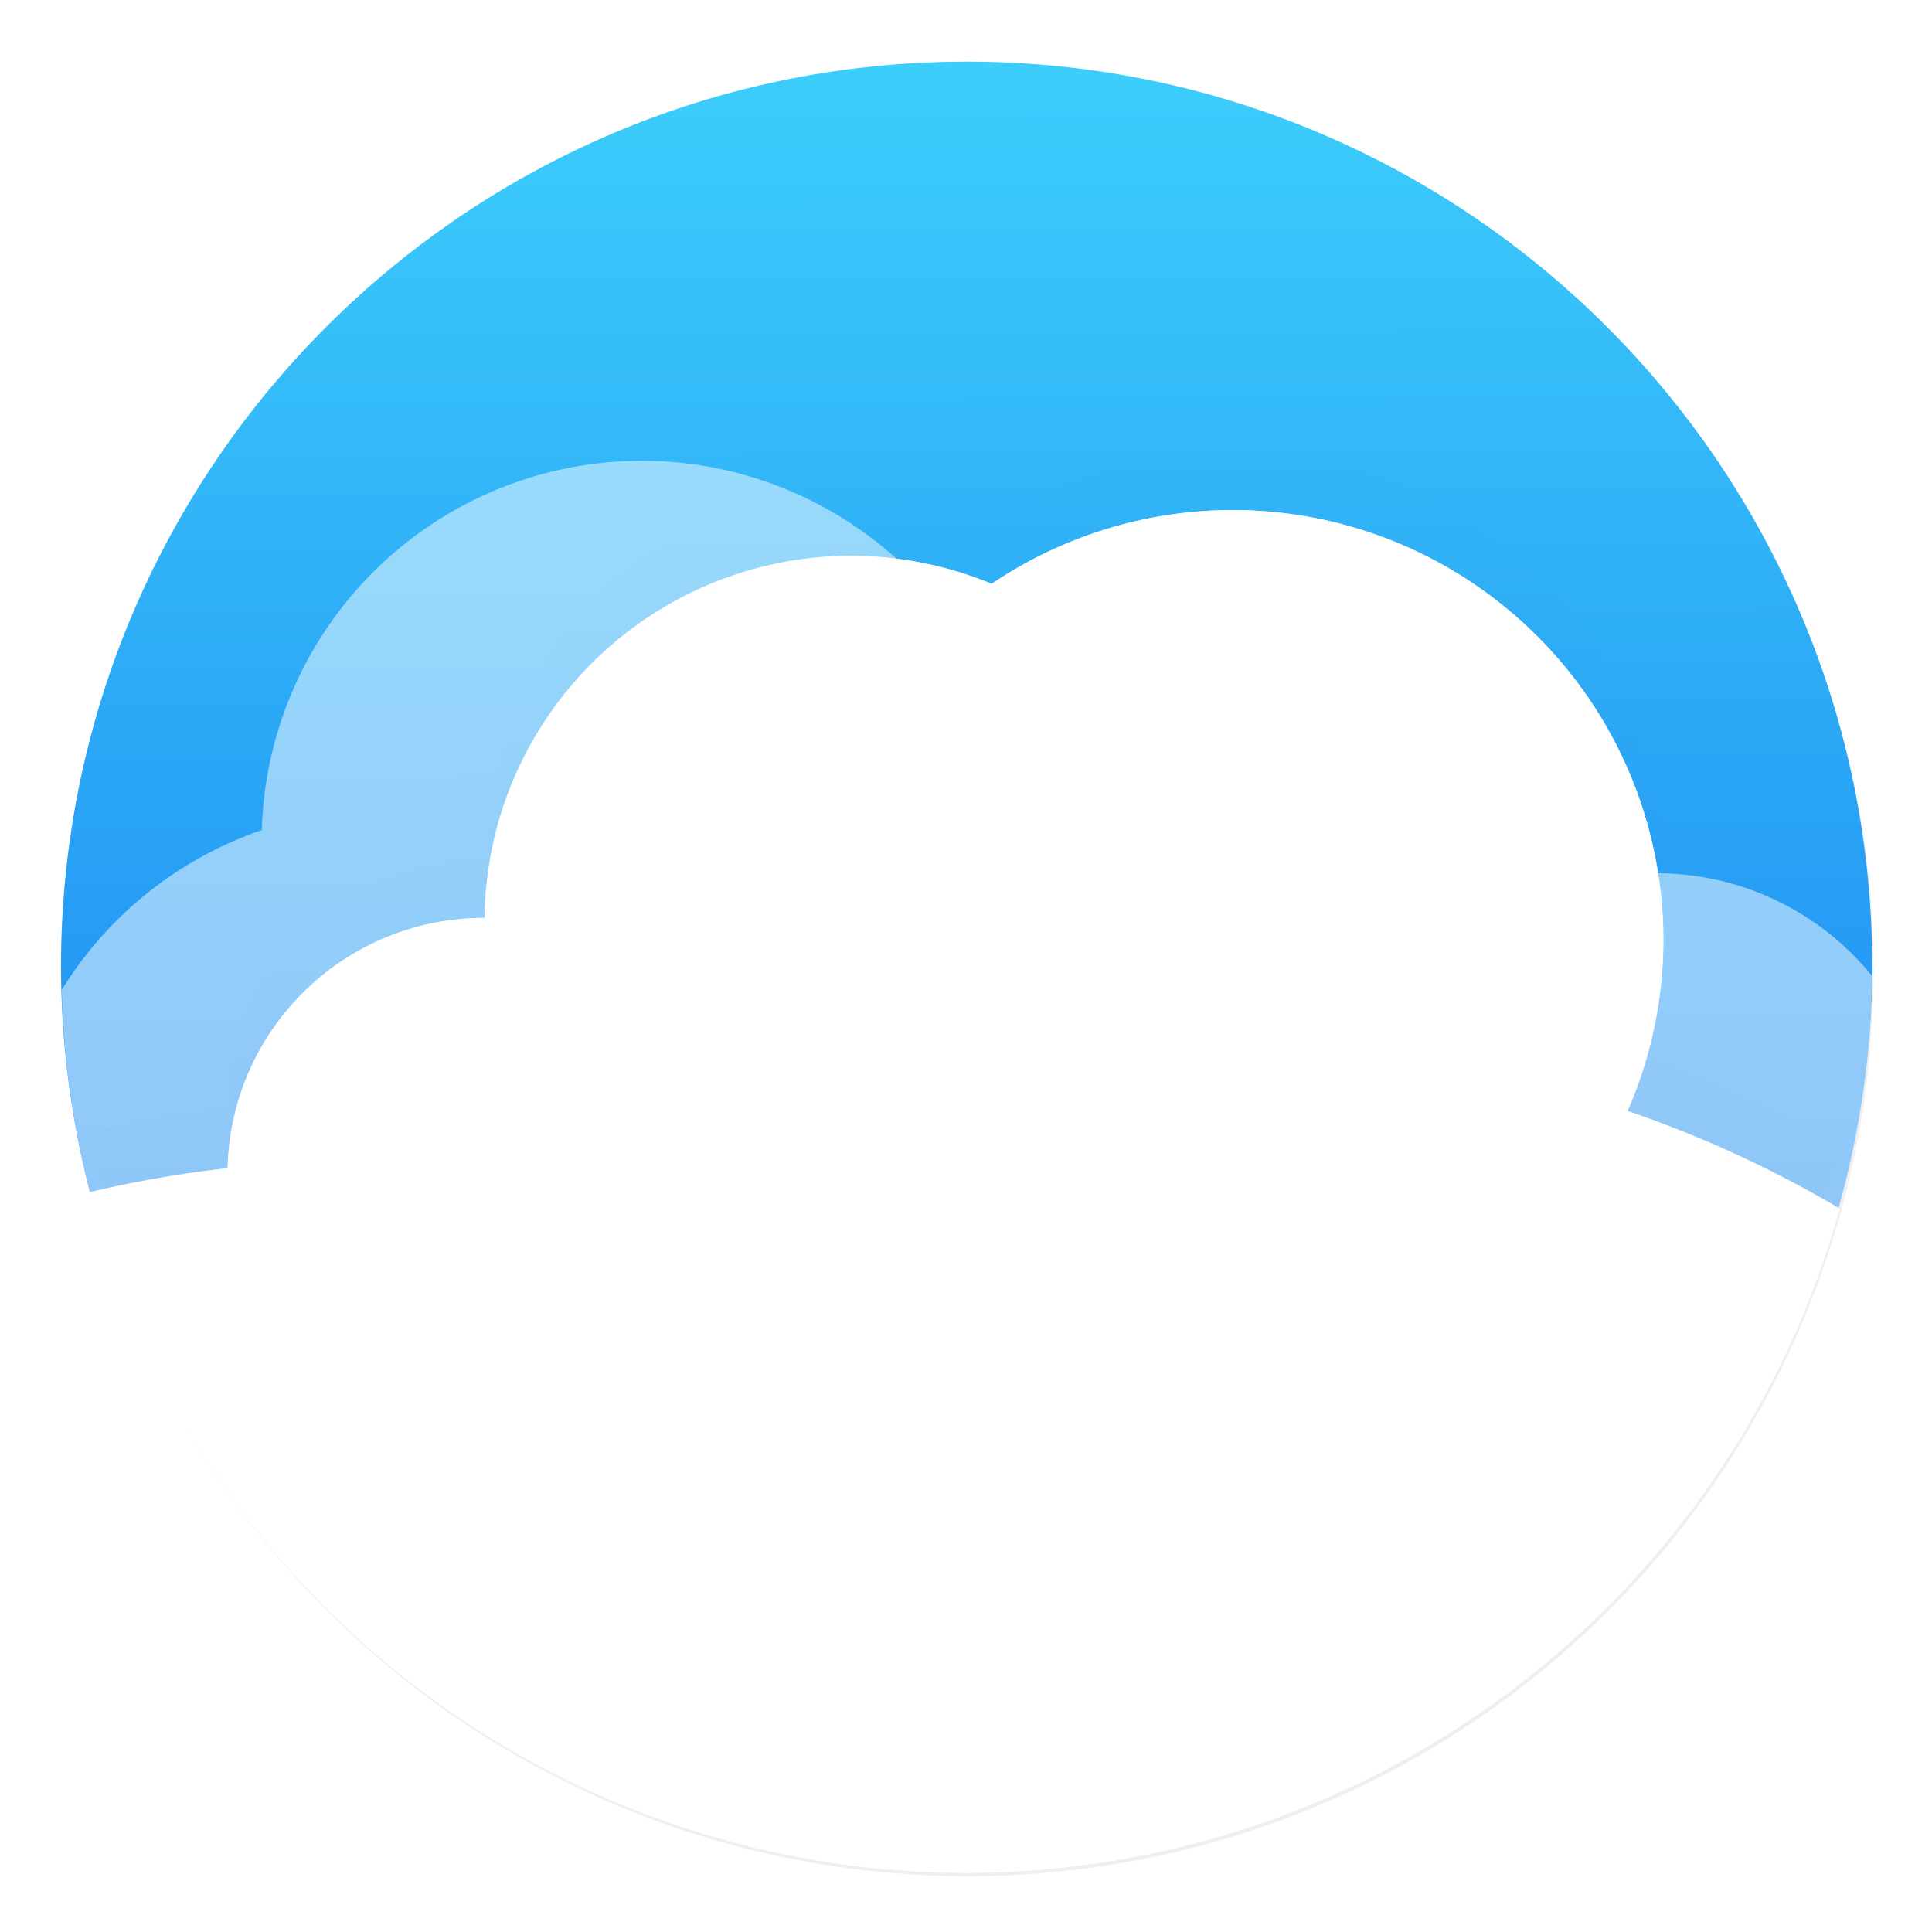 <svg xmlns="http://www.w3.org/2000/svg" width="64" height="64"><defs><filter id="a" width="1.072" height="1.072" x="-.036" y="-.036" color-interpolation-filters="sRGB"><feGaussianBlur stdDeviation=".42"/></filter><filter id="c" width="1.064" height="1.082" x="-.032" y="-.041" color-interpolation-filters="sRGB"><feGaussianBlur stdDeviation=".774"/></filter><linearGradient id="b" x1="400.42" x2="400.34" y1="539.33" y2="517.64" gradientTransform="translate(-826.36 -1107.5)scale(2.143)" gradientUnits="userSpaceOnUse"><stop offset="0" stop-color="#197ff1"/><stop offset="1" stop-color="#3dcefb"/></linearGradient></defs><circle cx="400.57" cy="531.8" r="14" filter="url(#a)" opacity=".25" transform="translate(-826.36 -1107.5)scale(2.143)"/><g stroke-width="1.571"><path fill="url(#b)" d="M32.02 2.043c-16.569 0-30.001 13.433-30 30.002a30 30 0 0 0 .963 7.45A38 38 0 0 1 7.54 38.7c.106-4.608 3.877-8.29 8.495-8.293l.02.002c.073-6.645 5.489-11.994 12.145-11.996 1.596.002 3.175.317 4.649.928a14.3 14.3 0 0 1 7.972-2.445c7.886 0 14.28 6.382 14.28 14.256a14.2 14.2 0 0 1-1.188 5.652 38 38 0 0 1 6.994 3.215 30 30 0 0 0 1.113-7.975c0-16.57-13.432-30.003-30.002-30.002z"/><circle cx="32.02" cy="32.044" r="30.001" fill="none"/><path fill="#fff" d="M21.256 15.264A12.6 12.6 0 0 0 8.672 27.498a12.6 12.6 0 0 0-6.627 5.293 30 30 0 0 0 7.178 18.703 12.6 12.6 0 0 0 3.53.512 12.6 12.6 0 0 0 12.583-12.234 12.6 12.6 0 0 0 8.521-11.906 12.6 12.6 0 0 0-12.602-12.602zm33.629 13.664a9.185 9.185 0 0 0-9.185 9.185 9.185 9.185 0 0 0 9.185 9.186 9.2 9.2 0 0 0 3.314-.629 30 30 0 0 0 3.81-14.346 9.19 9.19 0 0 0-7.124-3.396" opacity=".5"/><path d="M40.823 14.896a14.28 14.257 0 0 0-7.974 2.445 12.151 12.131 0 0 0-4.648-.927A12.151 12.131 0 0 0 16.054 28.41a8.501 8.488 0 0 0-.02-.002A8.501 8.488 0 0 0 7.542 36.7a37.852 37.79 0 0 0-4.615.804 30.05 30.001 0 0 0 29.083 22.54 30.05 30.001 0 0 0 28.932-22.009 37.852 37.79 0 0 0-7.027-3.232 14.28 14.257 0 0 0 1.187-5.652 14.28 14.257 0 0 0-14.279-14.256z" filter="url(#c)" opacity=".05"/><path fill="#fff" d="M40.823 16.896a14.28 14.257 0 0 0-7.974 2.445 12.151 12.131 0 0 0-4.648-.927A12.151 12.131 0 0 0 16.054 30.41a8.501 8.488 0 0 0-.02-.002A8.501 8.488 0 0 0 7.542 38.7a37.852 37.79 0 0 0-4.615.804 30.05 30.001 0 0 0 29.083 22.54 30.05 30.001 0 0 0 28.932-22.009 37.852 37.79 0 0 0-7.027-3.232 14.28 14.257 0 0 0 1.187-5.652 14.28 14.257 0 0 0-14.279-14.256z"/></g></svg>